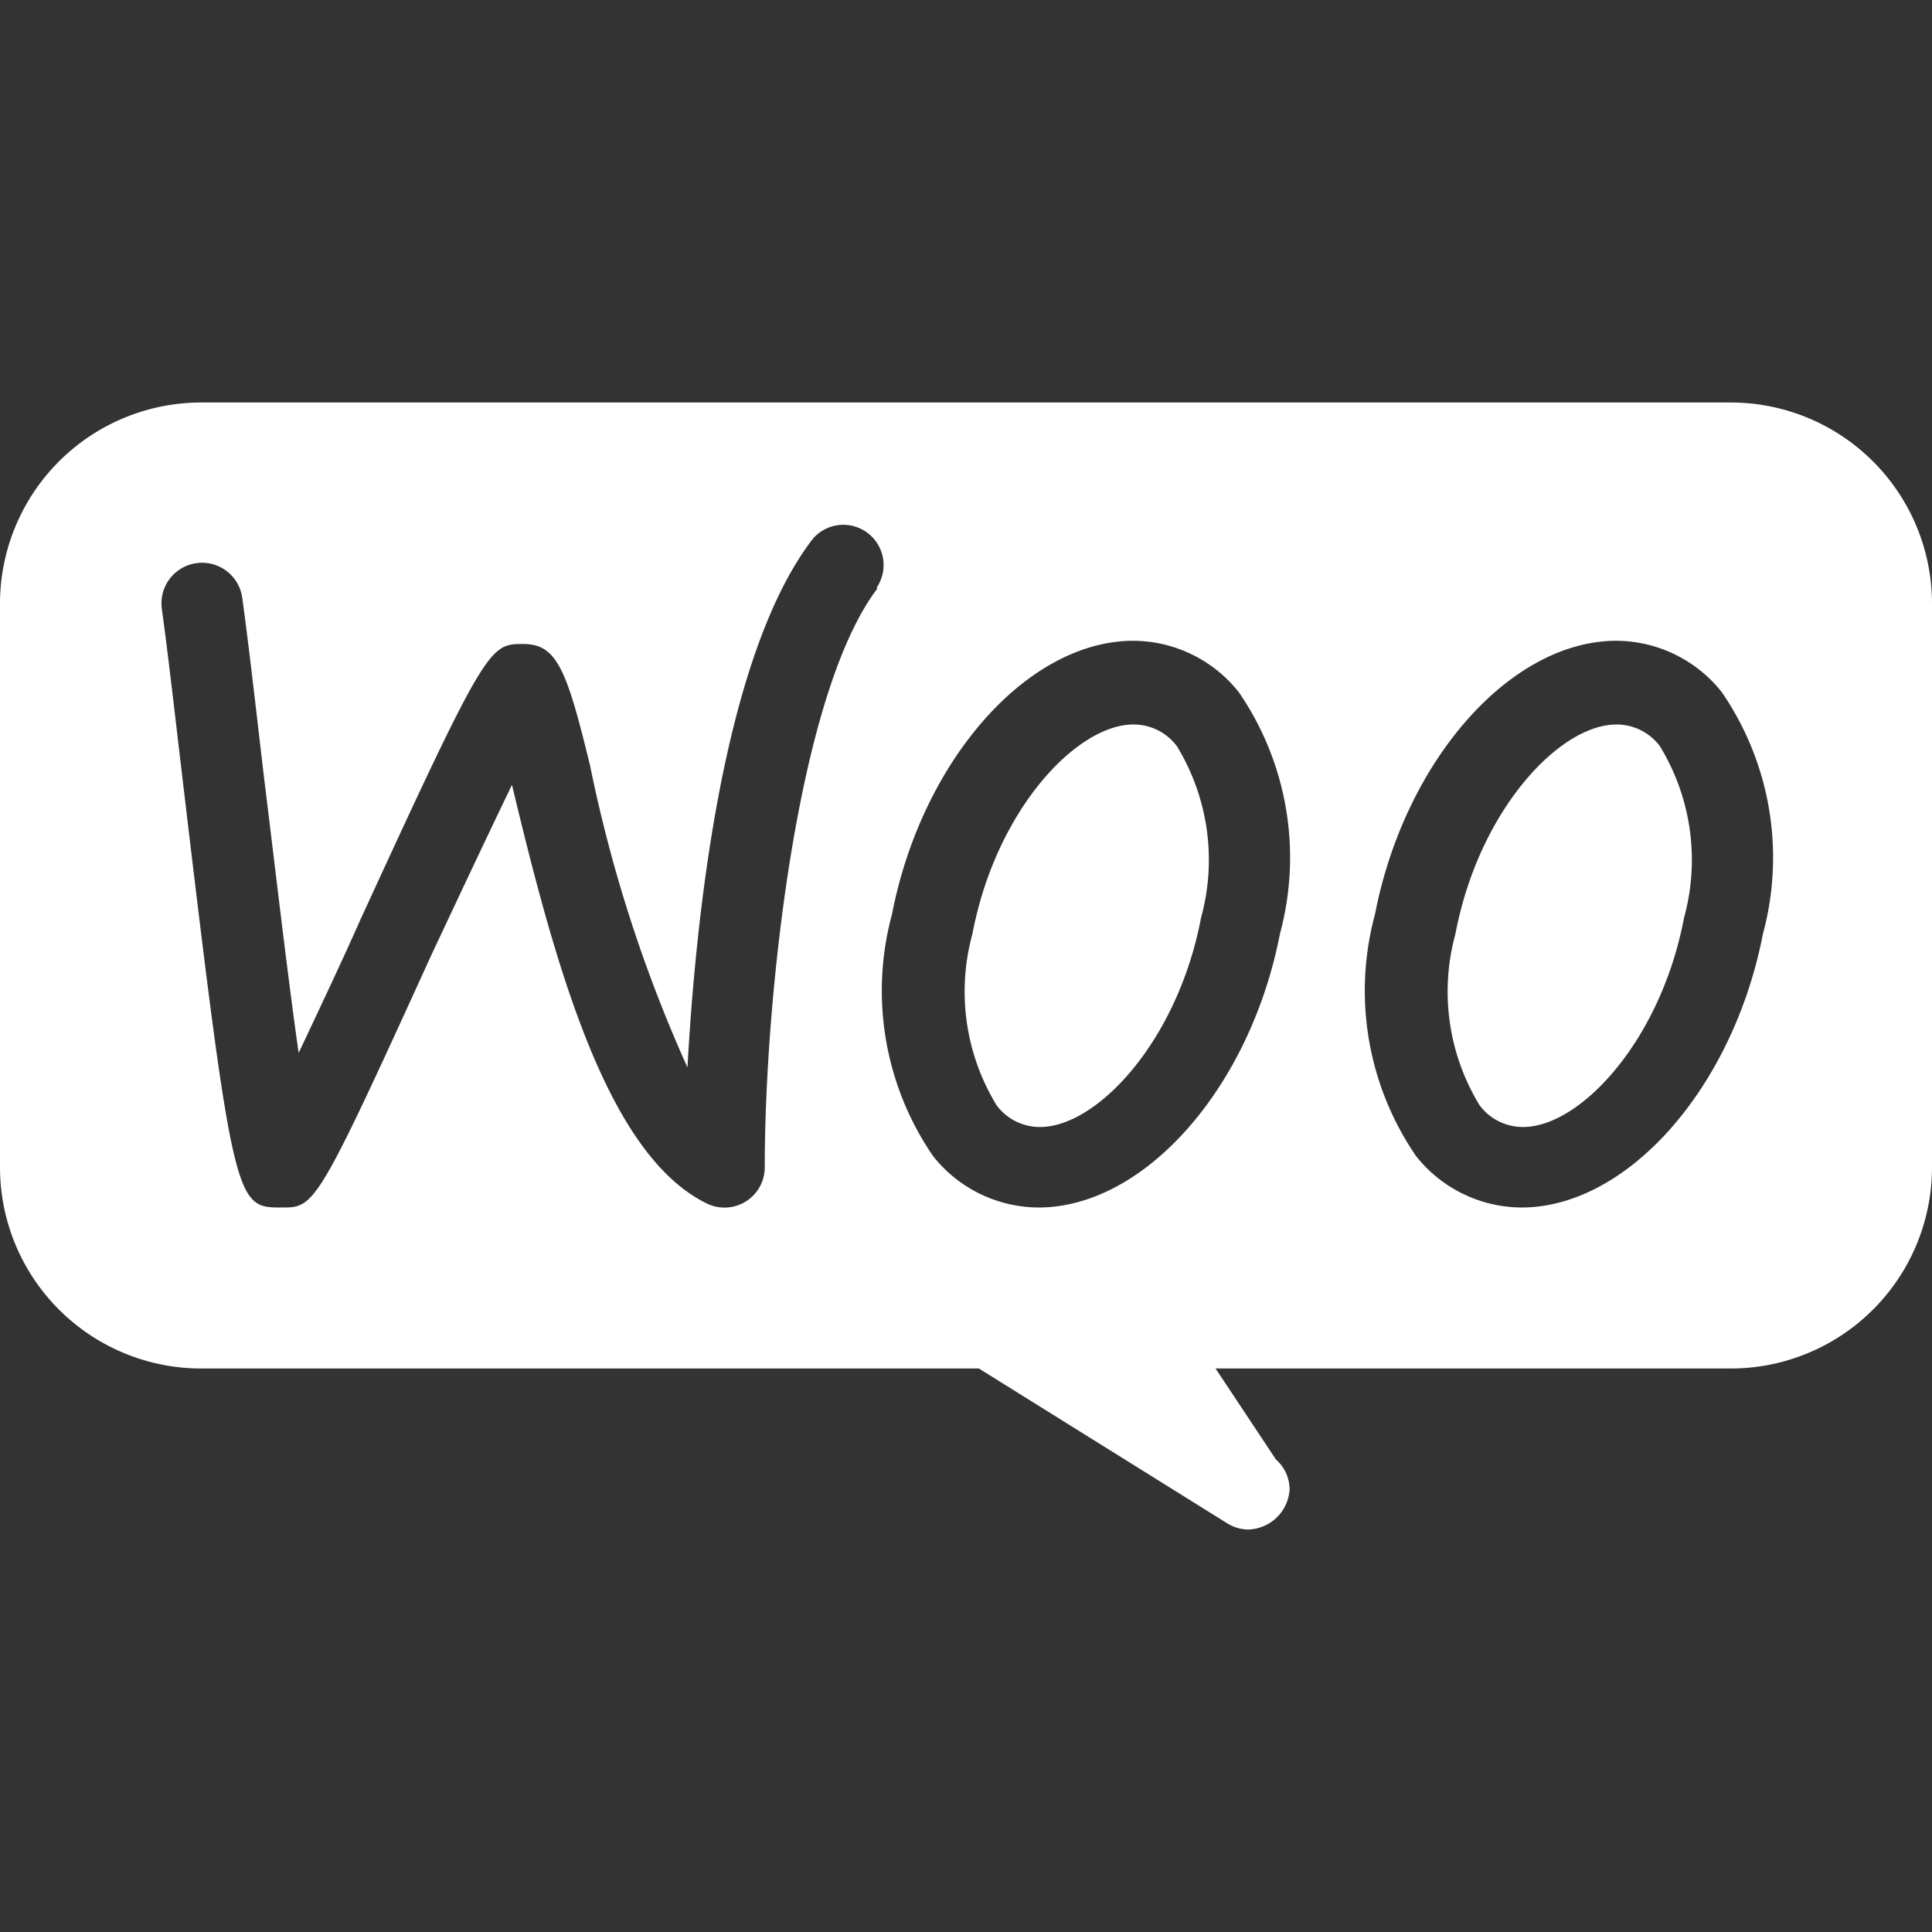 <svg xmlns="http://www.w3.org/2000/svg" xml:space="preserve" width="512" height="512" style="enable-background:new 0 0 512 512" viewBox="0 0 24 24"><rect x="0" y="0" width="24" height="24" fill="#333333" stroke="none"/><g fill="#fff" data-name="Woo Commerce"><path d="M21.5 5h-19A2.5 2.5 0 0 0 0 7.5v7A2.5 2.5 0 0 0 2.5 17h9.66l3.08 1.92a.5.5 0 0 0 .27.08.53.53 0 0 0 .51-.5.5.5 0 0 0-.17-.37L15.1 17h6.4a2.5 2.5 0 0 0 2.5-2.5v-7A2.5 2.5 0 0 0 21.5 5zM10.9 7.31c-1 1.31-1.4 5.11-1.4 7.19a.5.5 0 0 1-.72.45c-1.23-.6-1.87-2.9-2.42-5.2-.3.62-.68 1.43-1 2.11C3.93 15 3.91 15 3.5 15c-.57 0-.6 0-1.22-5.22-.1-.84-.19-1.64-.27-2.22a.5.5 0 0 1 1-.13c.08.58.17 1.38.27 2.23.13 1.05.29 2.44.43 3.42.24-.51.53-1.12.76-1.64C6.05 8 6.08 8 6.5 8s.54.32.83 1.51a17.7 17.7 0 0 0 1.21 3.75c.1-1.81.43-5.11 1.56-6.57a.5.5 0 0 1 .79.61zm5 4.29c-.37 1.91-1.68 3.4-3 3.4a1.68 1.68 0 0 1-1.31-.64 3.63 3.63 0 0 1-.51-3c.37-1.91 1.68-3.4 3-3.4a1.68 1.68 0 0 1 1.31.64 3.63 3.63 0 0 1 .51 3zm6 0c-.37 1.91-1.68 3.4-3 3.4a1.68 1.68 0 0 1-1.31-.64 3.63 3.63 0 0 1-.51-3c.37-1.91 1.68-3.4 3-3.4a1.68 1.68 0 0 1 1.31.64 3.63 3.63 0 0 1 .51 3z" data-original="#303c42"></path><path d="M20.08 9c-.71 0-1.71 1.07-2 2.6a2.71 2.71 0 0 0 .3 2.13.67.67 0 0 0 .54.27c.71 0 1.71-1.07 2-2.6a2.71 2.71 0 0 0-.3-2.13.67.67 0 0 0-.54-.27zm-6 0c-.71 0-1.71 1.07-2 2.6a2.71 2.71 0 0 0 .3 2.13.67.67 0 0 0 .54.27c.71 0 1.71-1.07 2-2.6a2.71 2.71 0 0 0-.3-2.13.67.67 0 0 0-.54-.27z" data-original="#303c42"></path></g></svg>